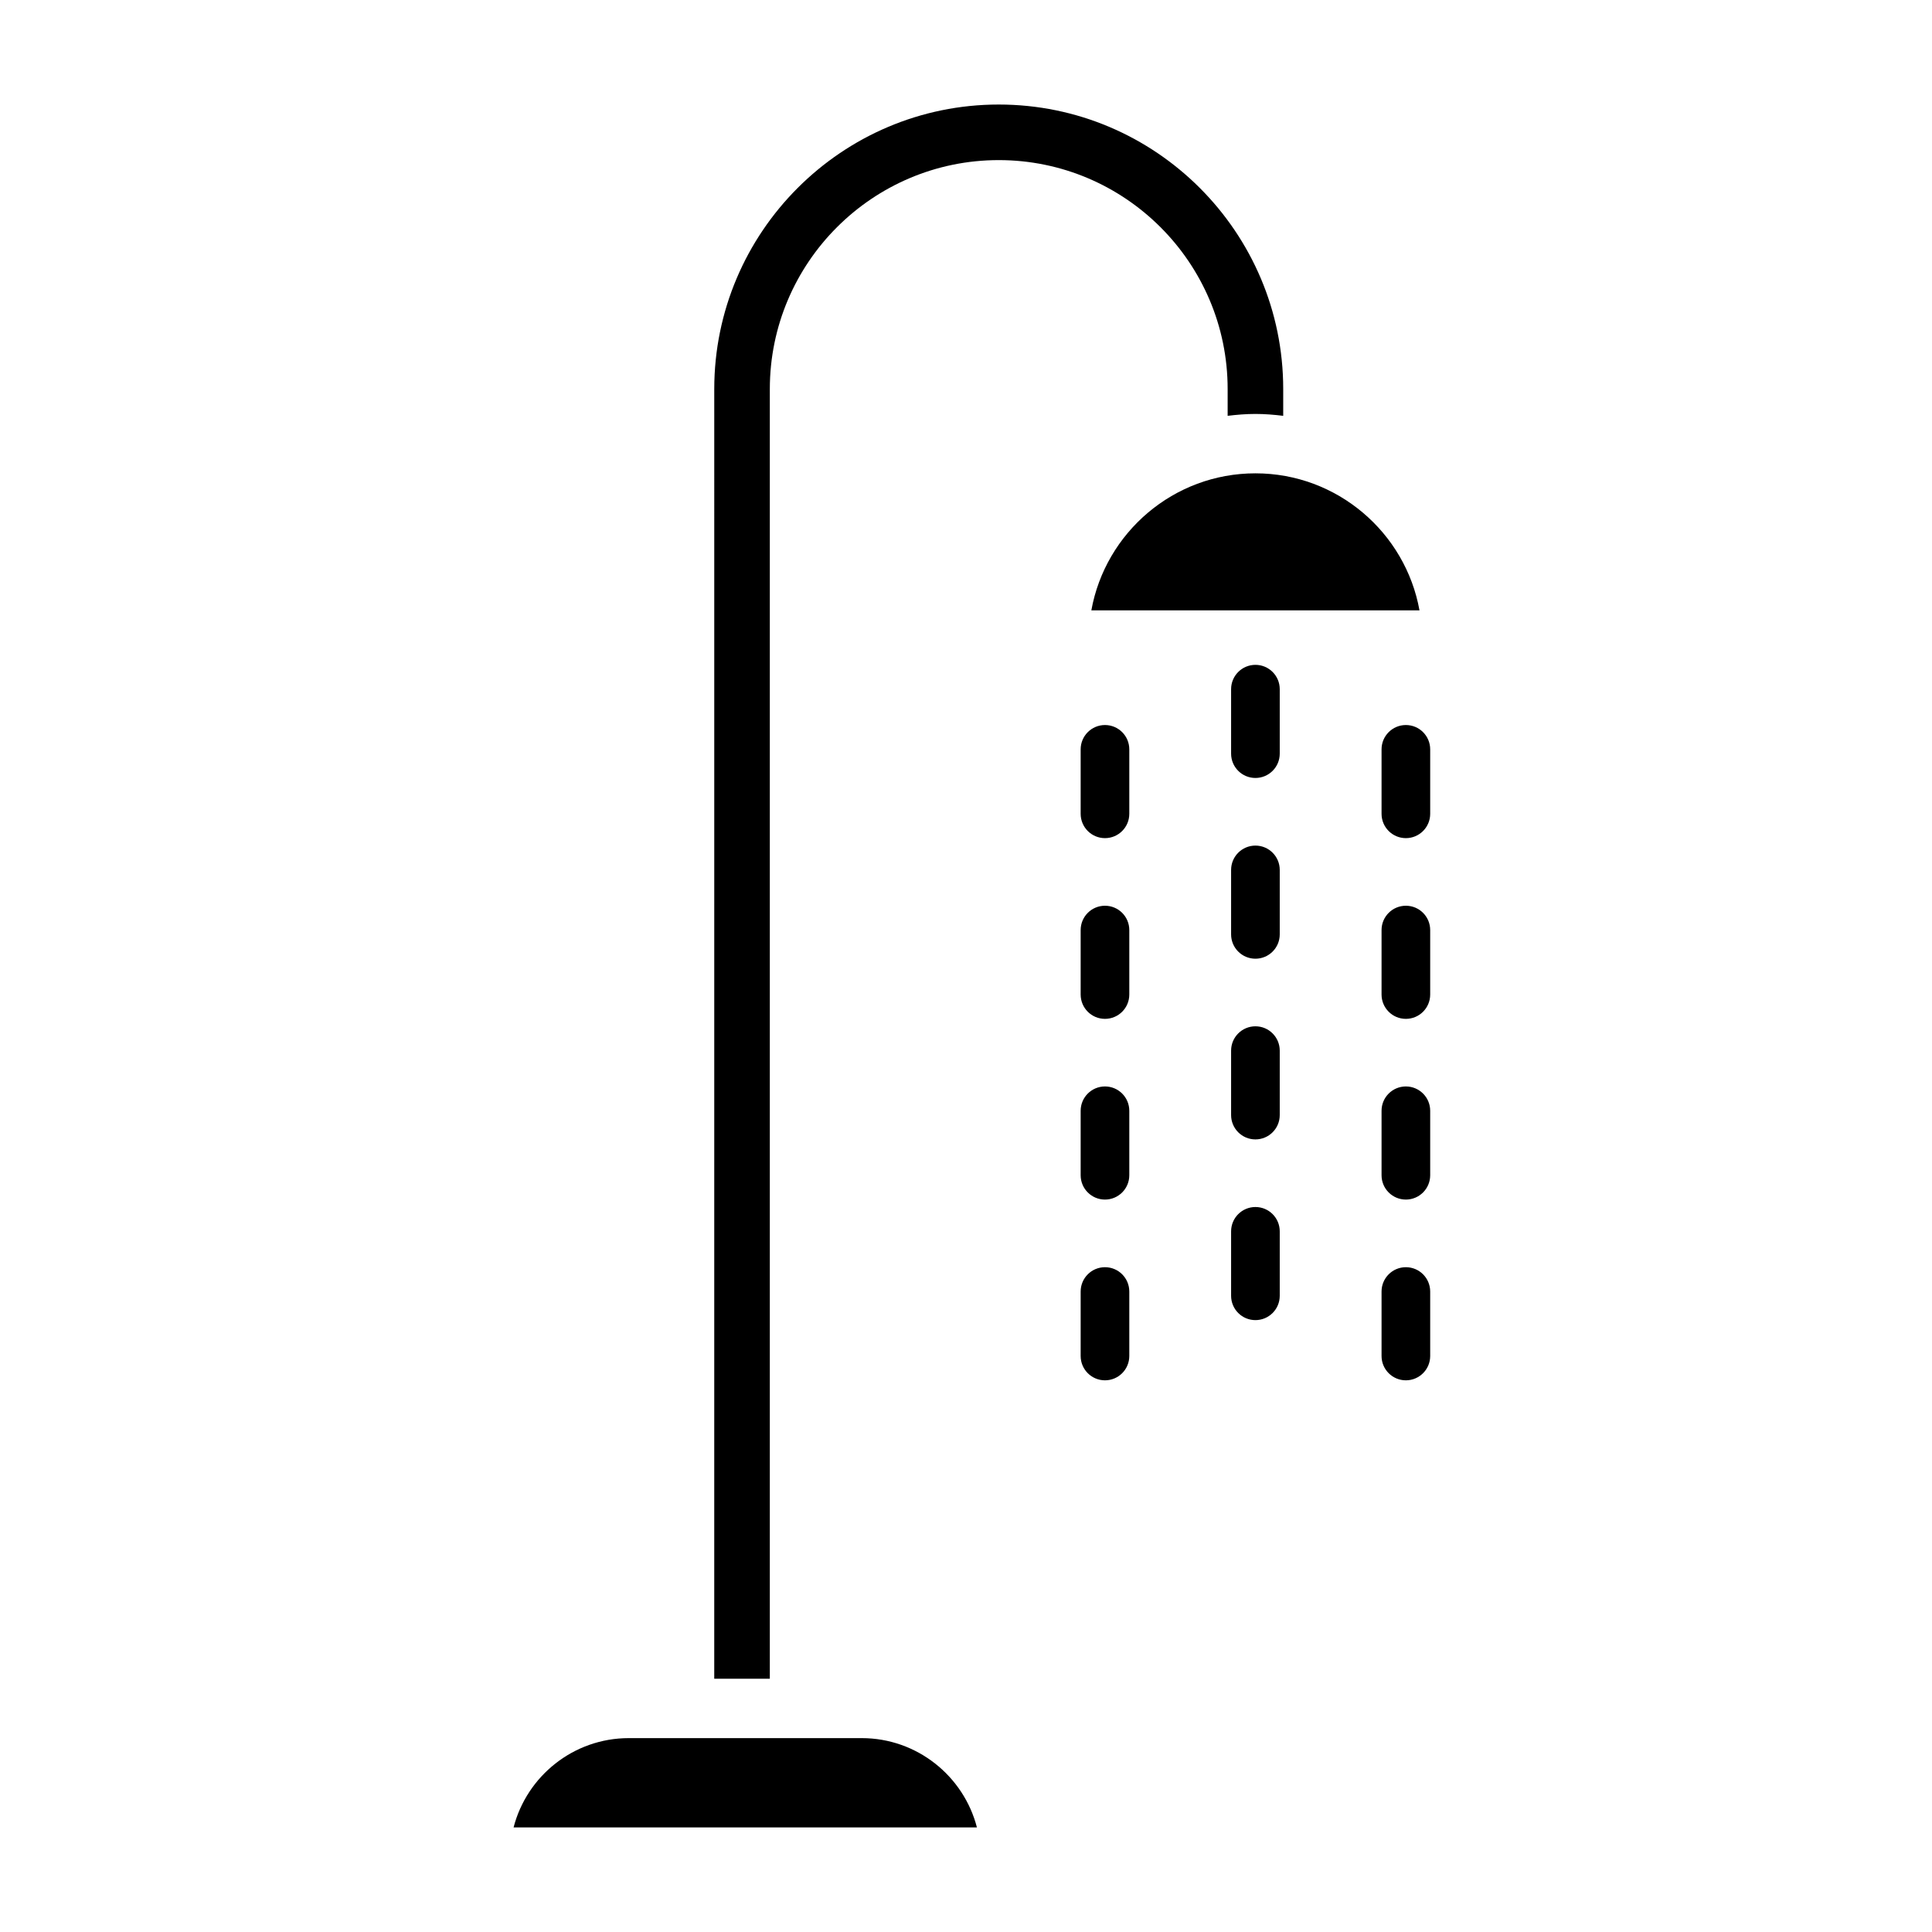 <?xml version="1.0" encoding="UTF-8"?>
<!-- Uploaded to: SVG Find, www.svgfind.com, Generator: SVG Find Mixer Tools -->
<svg fill="#000000" width="800px" height="800px" version="1.1" viewBox="144 144 512 512" xmlns="http://www.w3.org/2000/svg">
 <g>
  <path d="m372.36 604.62c14.668 0 27.031 10.07 30.535 23.664h-122.79c3.504-13.59 15.867-23.664 30.539-23.664zm36.316-418.19c-33.449 0-60.664 27.215-60.664 60.664v341.78h-14.73l0.004-341.78c0-41.57 33.82-75.391 75.391-75.391 41.57 0 75.387 33.82 75.387 75.391v7.106c-2.418-0.297-4.867-0.5-7.363-0.5s-4.945 0.203-7.363 0.5v-7.106c0-33.449-27.211-60.664-60.66-60.664zm24.543 119.32c3.723-20.621 21.801-36.312 43.48-36.312s39.762 15.691 43.48 36.312z"/>
  <path d="m476.7 320.19c-3.559 0-6.445 2.887-6.445 6.445v17.09c0 3.559 2.887 6.445 6.445 6.445s6.445-2.887 6.445-6.445v-17.09c0-3.559-2.887-6.445-6.445-6.445z"/>
  <path d="m516.57 336.14c-3.559 0-6.445 2.887-6.445 6.445v17.086c0 3.559 2.887 6.445 6.445 6.445 3.559 0 6.445-2.887 6.445-6.445v-17.086c0-3.559-2.883-6.445-6.445-6.445z"/>
  <path d="m436.83 336.14c-3.559 0-6.445 2.887-6.445 6.445v17.086c0 3.559 2.887 6.445 6.445 6.445 3.559 0 6.445-2.887 6.445-6.445v-17.086c0-3.559-2.883-6.445-6.445-6.445z"/>
  <path d="m476.7 368.09c-3.559 0-6.445 2.887-6.445 6.445v17.09c0 3.559 2.887 6.445 6.445 6.445s6.445-2.887 6.445-6.445v-17.09c0-3.562-2.887-6.445-6.445-6.445z"/>
  <path d="m516.57 384.03c-3.559 0-6.445 2.887-6.445 6.445v17.09c0 3.559 2.887 6.445 6.445 6.445 3.559 0 6.445-2.887 6.445-6.445v-17.09c0-3.559-2.883-6.445-6.445-6.445z"/>
  <path d="m436.83 384.03c-3.559 0-6.445 2.887-6.445 6.445v17.09c0 3.559 2.887 6.445 6.445 6.445 3.559 0 6.445-2.887 6.445-6.445v-17.09c0-3.559-2.883-6.445-6.445-6.445z"/>
  <path d="m476.7 415.98c-3.559 0-6.445 2.887-6.445 6.445v17.086c0 3.559 2.887 6.445 6.445 6.445s6.445-2.887 6.445-6.445v-17.086c0-3.559-2.887-6.445-6.445-6.445z"/>
  <path d="m516.57 431.92c-3.559 0-6.445 2.887-6.445 6.445v17.09c0 3.559 2.887 6.445 6.445 6.445 3.559 0 6.445-2.887 6.445-6.445v-17.09c0-3.559-2.883-6.445-6.445-6.445z"/>
  <path d="m436.83 431.92c-3.559 0-6.445 2.887-6.445 6.445v17.09c0 3.559 2.887 6.445 6.445 6.445 3.559 0 6.445-2.887 6.445-6.445v-17.09c0-3.559-2.883-6.445-6.445-6.445z"/>
  <path d="m476.7 463.87c-3.559 0-6.445 2.887-6.445 6.445v17.086c0 3.559 2.887 6.445 6.445 6.445s6.445-2.887 6.445-6.445v-17.086c0-3.559-2.887-6.445-6.445-6.445z"/>
  <path d="m516.57 479.82c-3.559 0-6.445 2.887-6.445 6.445v17.09c0 3.559 2.887 6.445 6.445 6.445 3.559 0 6.445-2.887 6.445-6.445v-17.09c0-3.562-2.883-6.445-6.445-6.445z"/>
  <path d="m436.83 479.82c-3.559 0-6.445 2.887-6.445 6.445v17.09c0 3.559 2.887 6.445 6.445 6.445 3.559 0 6.445-2.887 6.445-6.445v-17.09c0-3.562-2.883-6.445-6.445-6.445z"/>
 </g>
</svg>